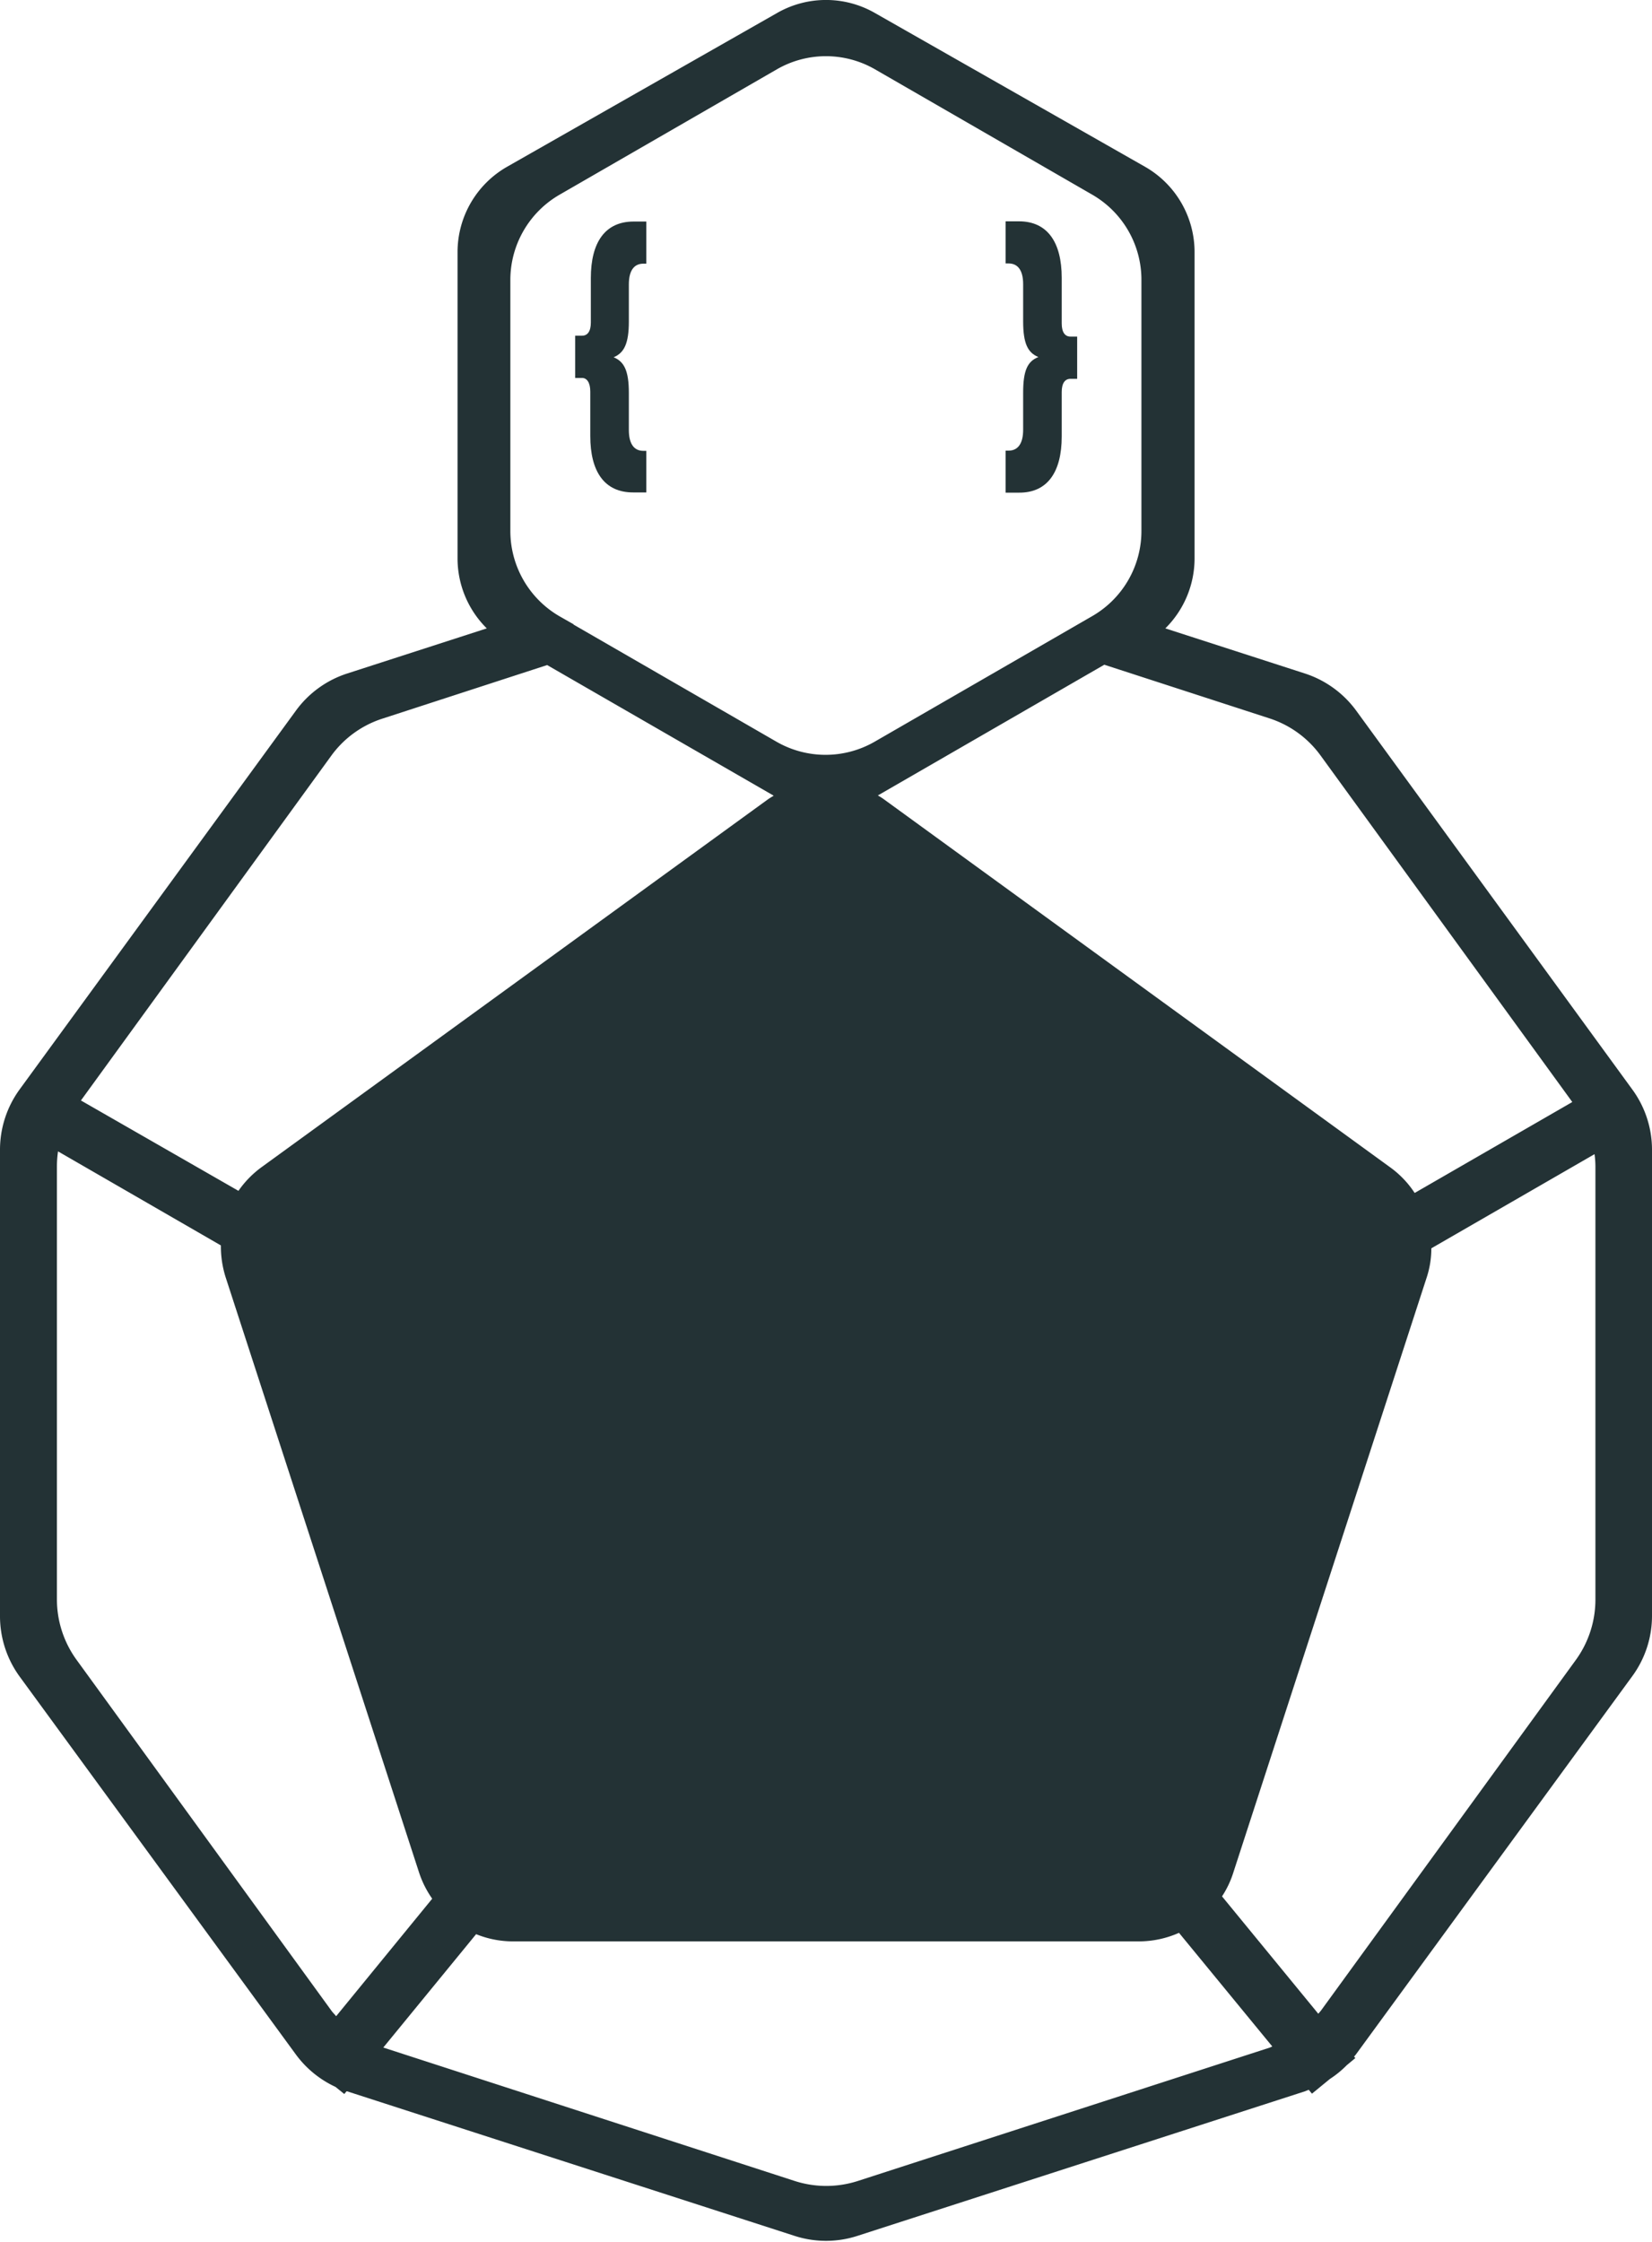 <svg xmlns="http://www.w3.org/2000/svg" viewBox="0 0 148.61 201.68"><defs><style>.cls-1{fill:#233235;}</style></defs><g id="Layer_2" data-name="Layer 2"><g id="Layer_1-2" data-name="Layer 1"><path class="cls-1" d="M53.1,35.22v4c0,3.23,1.29,5.08,3.85,5.08h1.19V40.56h-.26c-.88,0-1.31-.68-1.31-1.88V35.35c0-2-.42-2.82-1.37-3.21.95-.39,1.37-1.25,1.37-3.21V25.59c0-1.2.43-1.87,1.31-1.87h.26V19.93H57c-2.56,0-3.85,1.86-3.85,5.09v4c0,.81-.31,1.18-.79,1.18h-.62V34h.62C52.79,34,53.1,34.41,53.1,35.22Z"/><path class="cls-1" d="M95.51,39.26v-4c0-.81.31-1.18.78-1.18h.61v-3.8h-.61c-.47,0-.78-.37-.78-1.18V25c0-3.23-1.3-5.09-3.85-5.09h-1.2v3.79h.27c.87,0,1.31.67,1.31,1.87v3.34c0,2,.42,2.82,1.37,3.21-1,.39-1.37,1.25-1.37,3.21v3.33c0,1.2-.44,1.88-1.31,1.88h-.27v3.78h1.2C94.21,44.34,95.51,42.49,95.51,39.26Z"/><path class="cls-1" d="M146.83,98,122,63.93a9.26,9.26,0,0,0-4.61-3.34l-12.56-4.06a8.86,8.86,0,0,0,2.63-6.3V22.7A8.84,8.84,0,0,0,103,15L78.69,1.16a8.85,8.85,0,0,0-8.77,0L45.62,15a8.84,8.84,0,0,0-4.46,7.68V50.23a8.86,8.86,0,0,0,2.63,6.3L31.23,60.59a9.21,9.21,0,0,0-4.61,3.34L1.77,98A9.23,9.23,0,0,0,0,103.39v42a9.23,9.23,0,0,0,1.77,5.44l24.85,34a9.23,9.23,0,0,0,3.56,2.91l.79.64.2-.24.06,0,40.24,13a9.16,9.16,0,0,0,5.67,0l40.24-13,.35-.14.29.35,1.61-1.32a9.05,9.05,0,0,0,1.52-1.24l.77-.64-.11-.14a1.81,1.81,0,0,0,.18-.21l24.84-34a9.18,9.18,0,0,0,1.78-5.44v-42A9.18,9.18,0,0,0,146.83,98ZM114.21,64.63A9.17,9.17,0,0,1,118.82,68l22.62,31.14-14.18,8.18a8.77,8.77,0,0,0-2.18-2.29L79.52,71.91a5.14,5.14,0,0,0-.55-.35L99.34,59.8ZM45.91,25.18a8.86,8.86,0,0,1,4.42-7.66L69.88,6.24a8.84,8.84,0,0,1,8.84,0L98.25,17.51a8.84,8.84,0,0,1,4.43,7.66v22.6a8.84,8.84,0,0,1-4.43,7.66L78.69,66.72a8.85,8.85,0,0,1-8.85,0L51.58,56.18l.05,0-1.3-.74a8.87,8.87,0,0,1-4.42-7.67ZM29.79,68a9.13,9.13,0,0,1,4.61-3.35l14.82-4.82L69.6,71.58c-.17.11-.35.21-.52.33L23.53,105a8.94,8.94,0,0,0-2.08,2.13L7.28,99Zm.45,113.38c-.15-.18-.32-.34-.45-.53L6.88,149.31a9.26,9.26,0,0,1-1.76-5.42v-39a9.51,9.51,0,0,1,.1-1.31l14.65,8.46a9.21,9.21,0,0,0,.43,2.87l17.4,53.55a8.93,8.93,0,0,0,1.18,2.35Zm84,2.82-37.06,12a9.25,9.25,0,0,1-5.7,0l-37-12L42.83,174a8.81,8.81,0,0,0,3.32.65h56.31a8.91,8.91,0,0,0,3.6-.77l8.39,10.22Zm29.28-40.29a9.26,9.26,0,0,1-1.76,5.42l-22.91,31.52c-.08.11-.17.2-.26.31l-8.66-10.56a8.57,8.57,0,0,0,1-2.09l17.4-53.55a8.41,8.41,0,0,0,.43-2.66l14.68-8.47a8.29,8.29,0,0,1,.08,1.11Z"/></g></g></svg>